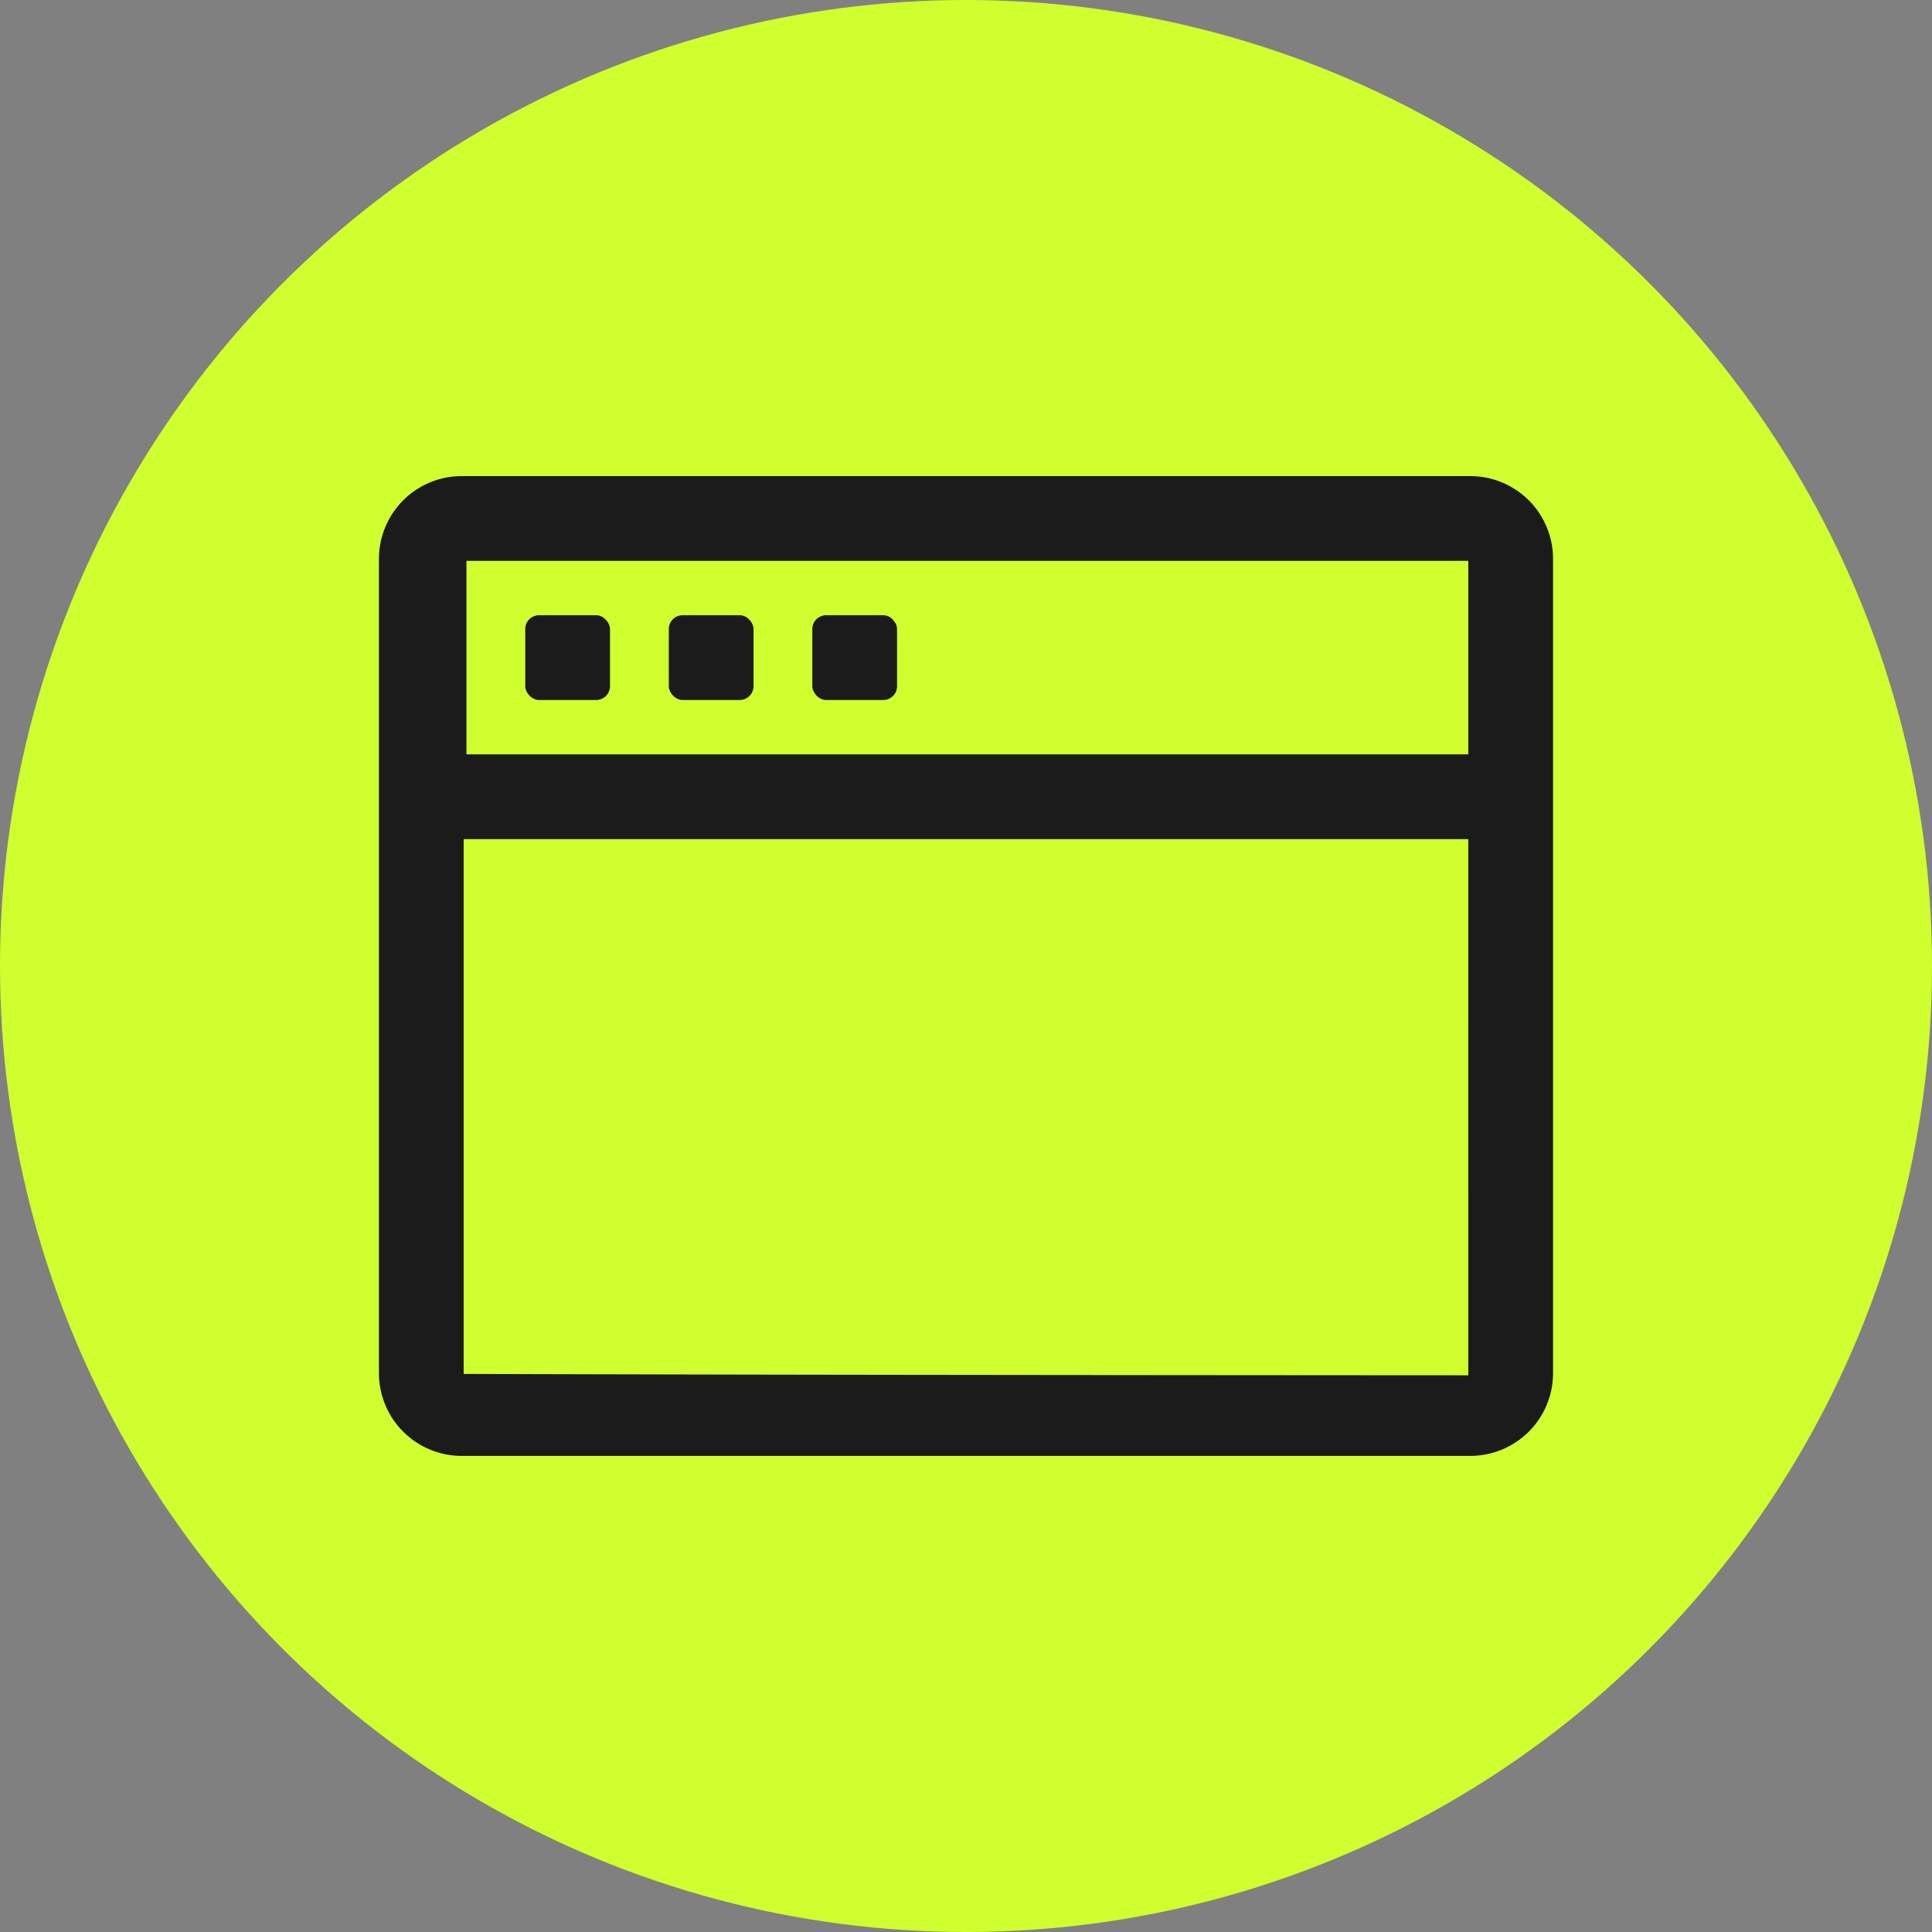 <svg xmlns="http://www.w3.org/2000/svg" viewBox="0 0 70 70"><rect x="0" y="0" width="70" height="70" fill="#808080" stroke="none"/><defs><style>.cls-2{fill:#1b1b1b}</style></defs><circle id="bg" cx="35" cy="35" r="35" style="fill:#cfff2f"/><g id="Layer_2" data-name="Layer 2"><path d="M13.73 20.25v29.5a3 3 0 0 0 3 3h36.54a3 3 0 0 0 3-3v-29.5a3 3 0 0 0-3-3H16.73a3 3 0 0 0-3 3M53.2 49.83c-22.656-.011-30.452-.033-36.401-.05V30.404h36.4zm0-22.498H16.9V20.32h36.3z" class="cls-2"/><rect width="3.07" height="3.071" x="19.031" y="22.291" class="cls-2" rx=".5" ry=".5"/><rect width="3.07" height="3.071" x="24.232" y="22.291" class="cls-2" rx=".5" ry=".5"/><rect width="3.07" height="3.071" x="29.432" y="22.291" class="cls-2" rx=".5" ry=".5"/></g></svg>